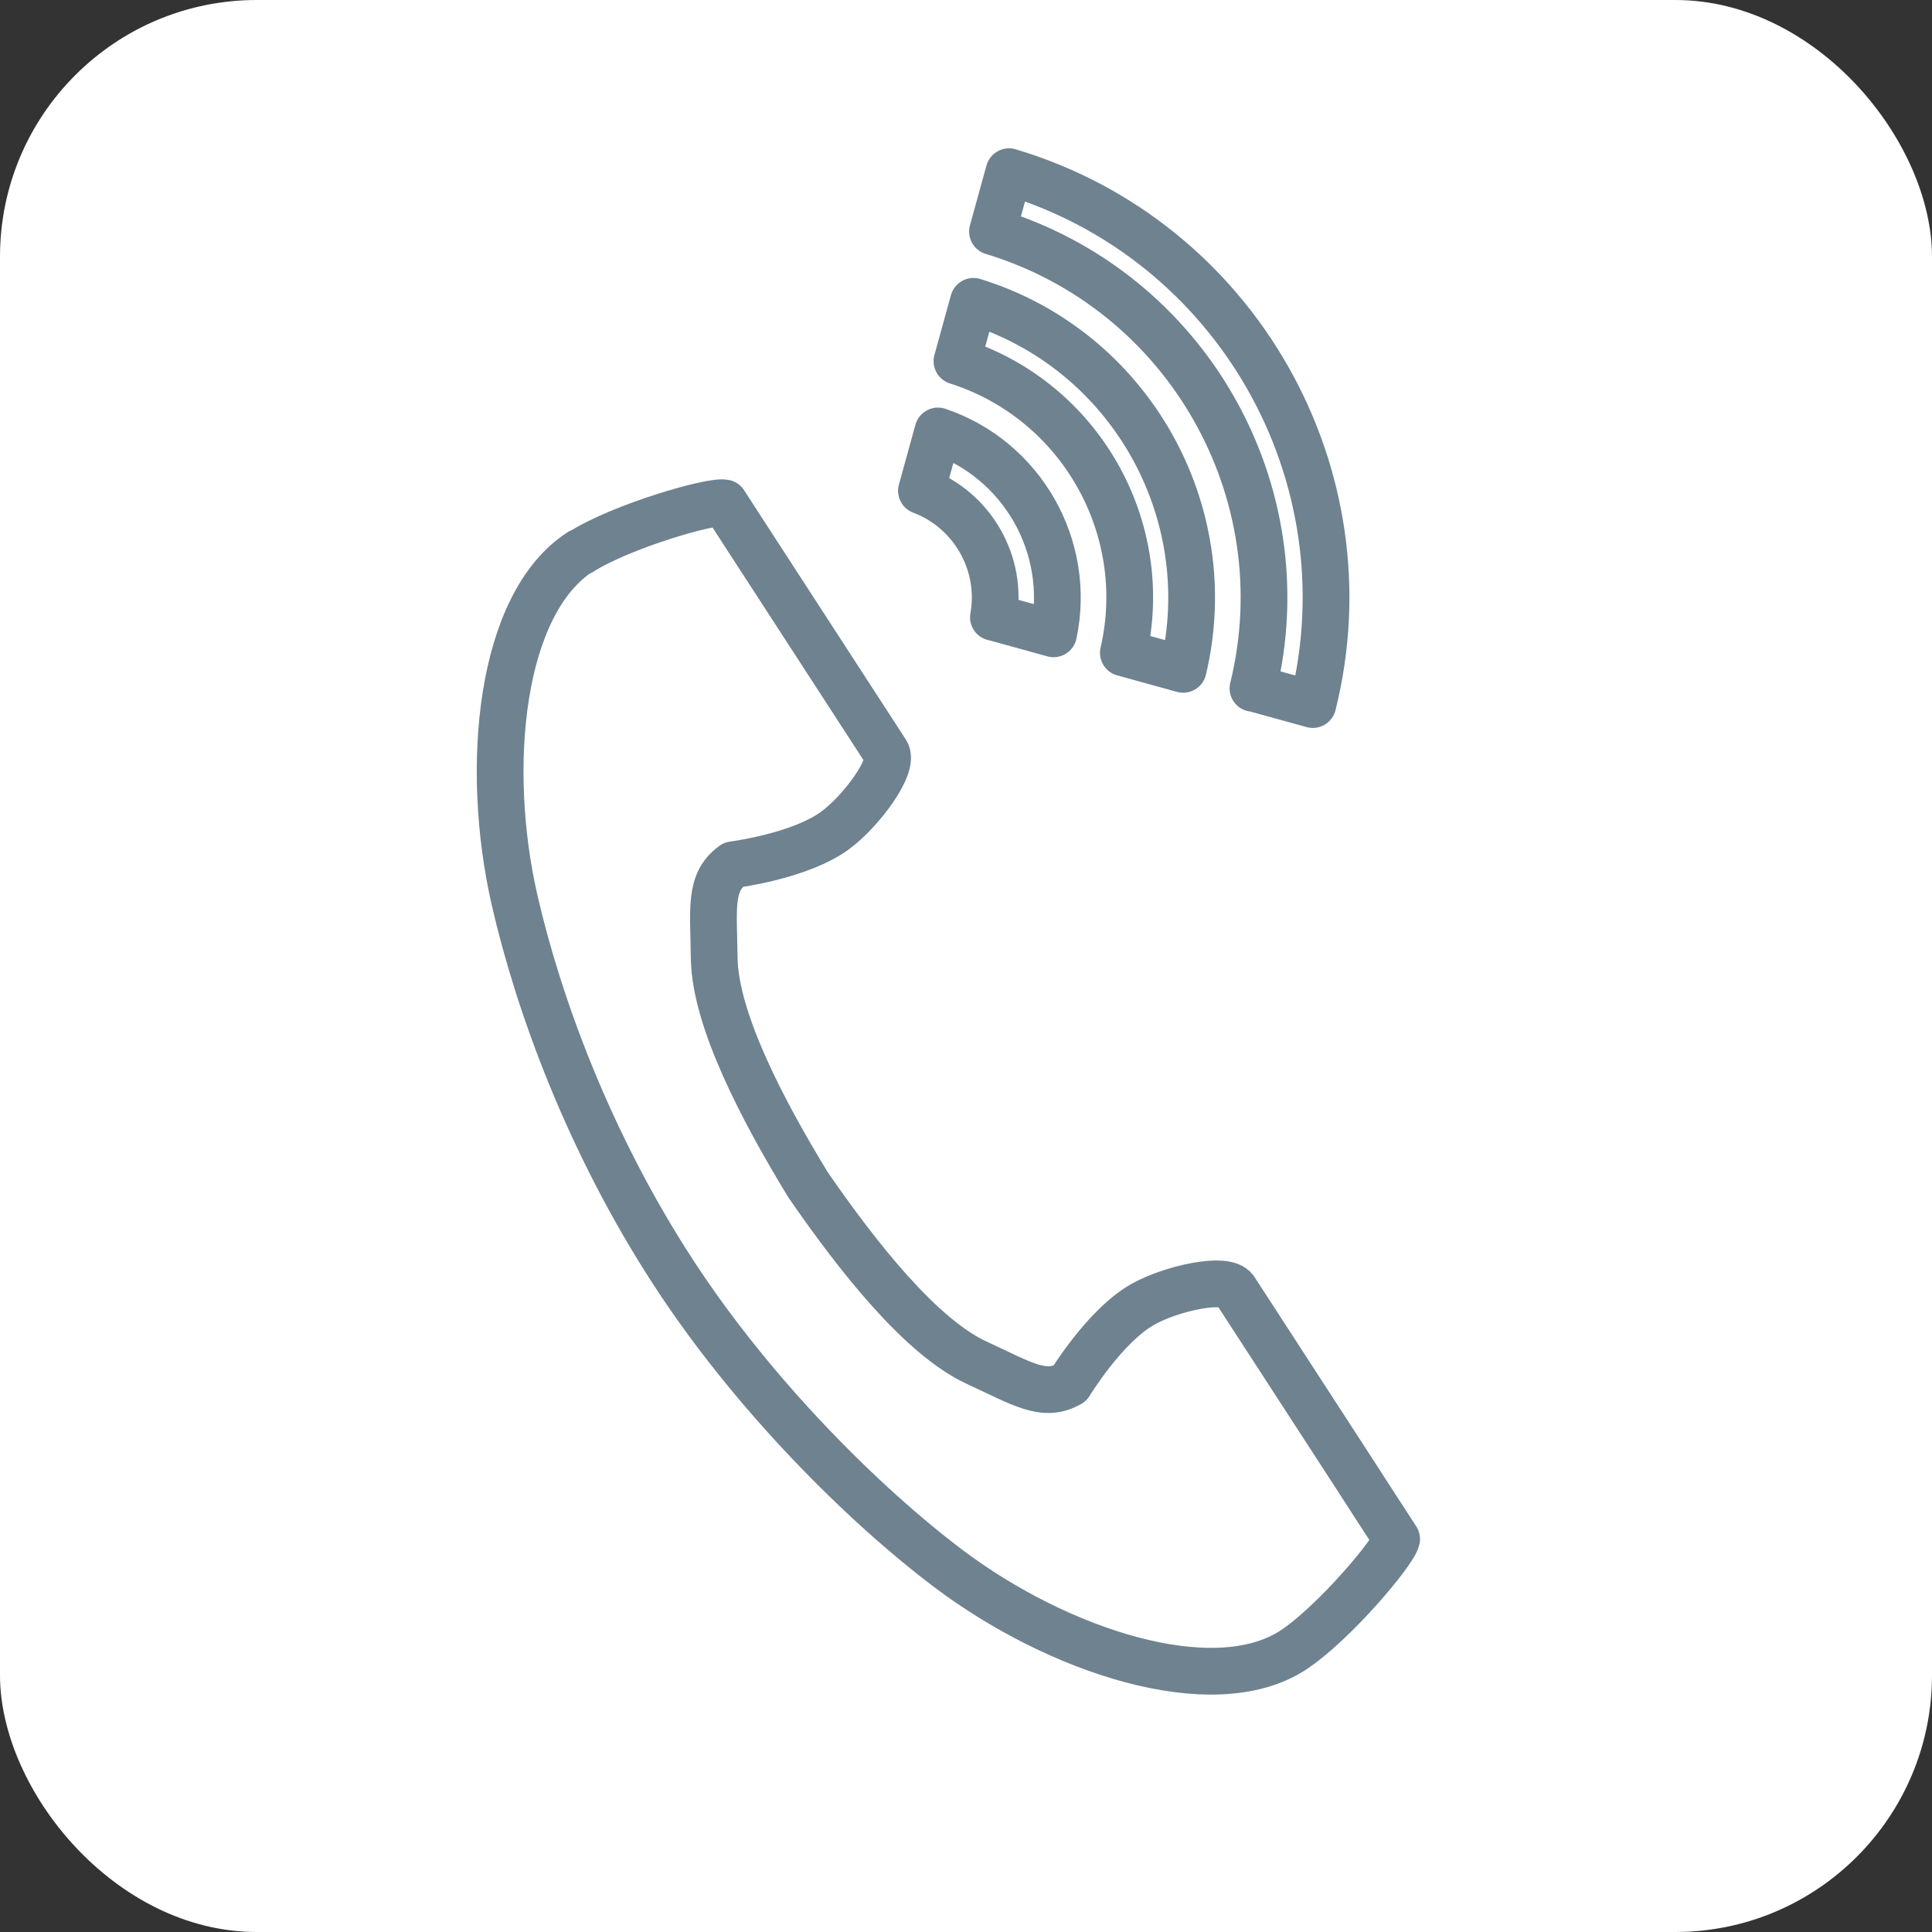 <?xml version="1.0" encoding="UTF-8"?><svg id="_イヤー_2" xmlns="http://www.w3.org/2000/svg" viewBox="0 0 62 62"><rect x="0" y="0" width="62" height="62" fill="#333333" stroke="none"/><defs><style>.cls-1{fill:#fff;}.cls-2{fill:none;stroke:#6e8290;stroke-linejoin:round;stroke-width:1.5px;}</style></defs><g id="sp画面"><rect class="cls-1" width="62" height="62" rx="8.24" ry="8.24"/><g><path class="cls-2" d="M18.62,17.71c-2.58,1.67-3.08,6.9-2.11,11.16,.76,3.32,2.37,7.77,5.09,11.95,2.56,3.94,6.12,7.47,8.84,9.52,3.49,2.63,8.47,4.29,11.05,2.62,1.3-.85,3.24-3.15,3.33-3.57,0,0-1.14-1.75-1.38-2.13l-3.81-5.87c-.28-.44-2.06-.04-2.96,.47-1.22,.69-2.34,2.54-2.34,2.54-.83,.48-1.53,0-2.99-.67-1.79-.83-3.81-3.39-5.41-5.71-1.47-2.41-2.98-5.3-3.01-7.27-.02-1.61-.17-2.44,.61-3,0,0,2.14-.27,3.27-1.1,.83-.61,1.92-2.07,1.64-2.51l-3.81-5.87c-.25-.38-1.38-2.13-1.38-2.13-.41-.09-3.31,.74-4.62,1.58Z"/><path class="cls-2" d="M40.21,22.09c1.55-6.32-2.13-12.77-8.36-14.66l.53-1.92c7.28,2.17,11.59,9.73,9.75,17.1l-1.92-.53Z"/><path class="cls-2" d="M36.05,20.95c.93-4.02-1.4-8.11-5.34-9.36l.53-1.92c4.99,1.54,7.94,6.72,6.73,11.81l-1.92-.53Z"/><path class="cls-2" d="M31.88,19.81c.31-1.73-.67-3.44-2.31-4.06l.53-1.92c2.7,.91,4.3,3.72,3.71,6.51l-1.92-.53Z"/></g></g></svg>